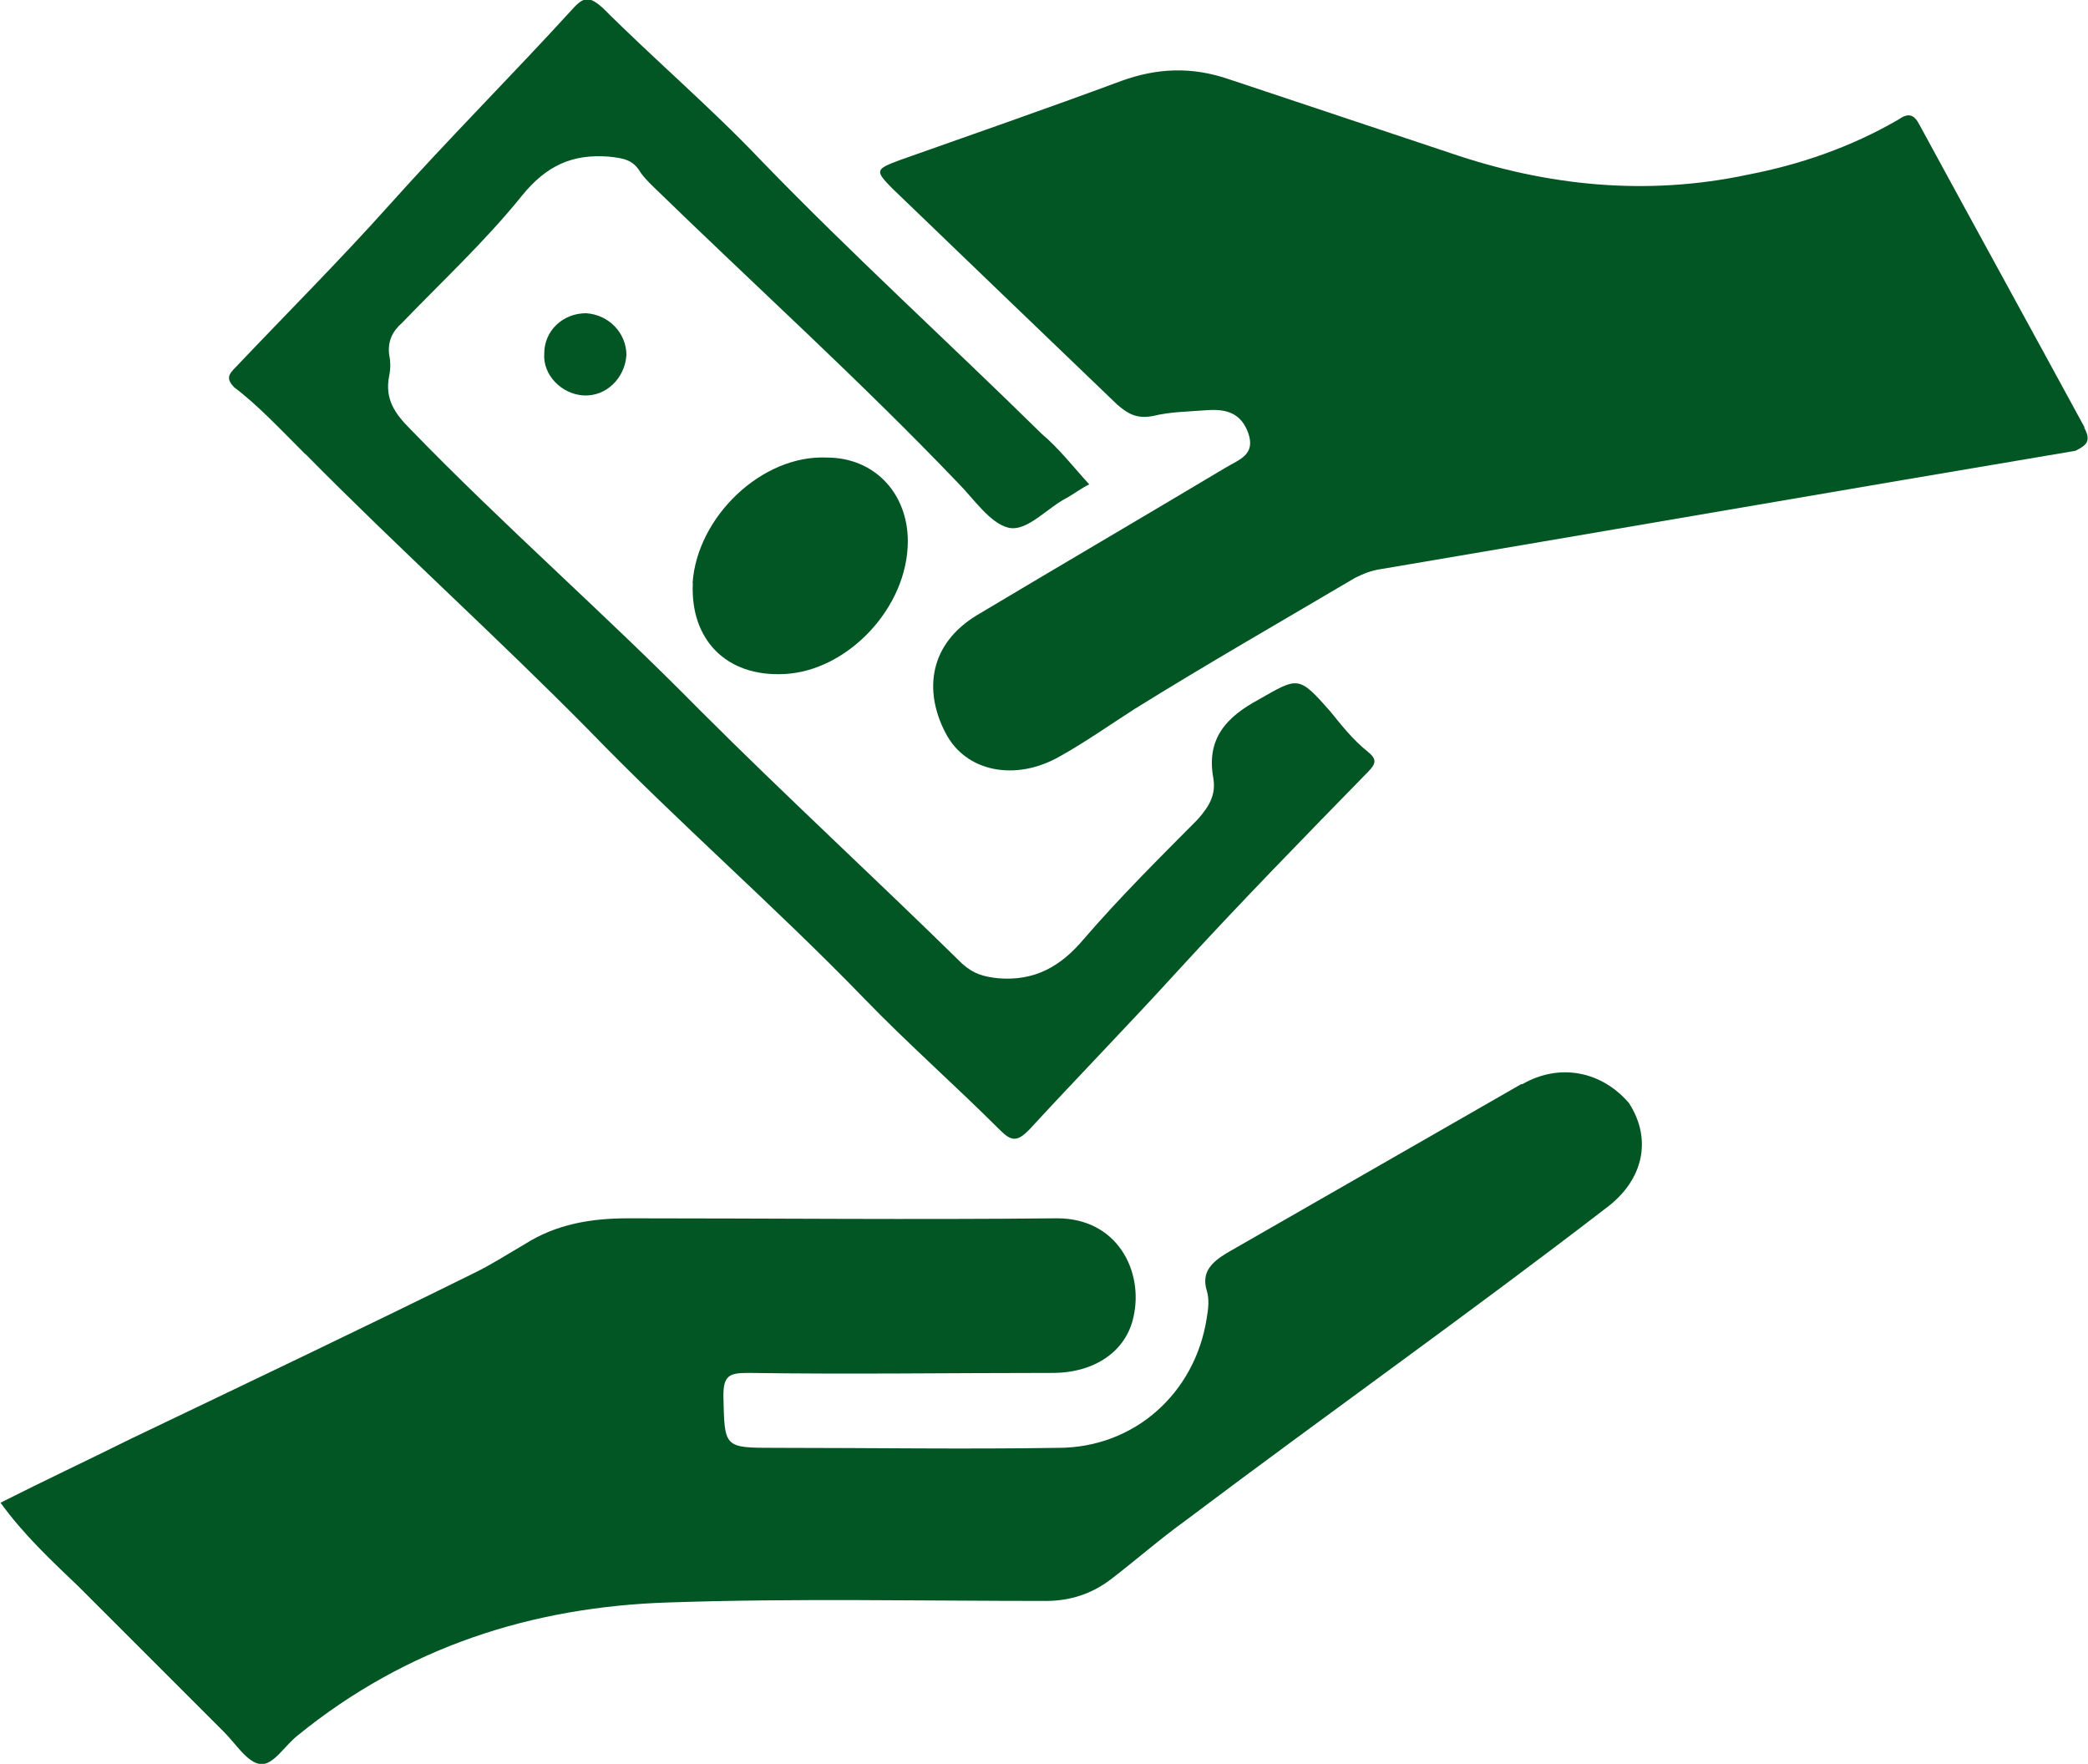 <?xml version="1.0" encoding="UTF-8"?>
<svg xmlns="http://www.w3.org/2000/svg" version="1.1" viewBox="0 0 83.33 70.39">
  <defs>
    <style>
      .cls-1 {
        fill: #025624;
      }
    </style>
  </defs>
  <g>
    <g id="Capa_1">
      <g id="Capa_1-2" data-name="Capa_1">
        <path class="cls-1" d="M60.72,43.26c-3.92,2.25-7.83,4.49-11.75,6.74-.58.35-1.04.75-.81,1.5.11.35.06.75,0,1.1-.46,2.99-2.88,5.18-5.93,5.18-3.74.06-7.49,0-11.29,0-2.07,0-2.02,0-2.07-2.07,0-.81.23-.92.98-.92,4.03.06,8.07,0,12.16,0,1.67,0,2.94-.86,3.23-2.25.4-1.79-.63-3.92-3.05-3.92-5.7.06-11.41,0-17.11,0-1.5,0-2.88.23-4.15,1.04-.69.4-1.32.81-2.02,1.15-4.55,2.25-9.16,4.44-13.71,6.62-1.73.86-3.46,1.67-5.18,2.54.92,1.27,2.02,2.3,3.11,3.34,1.96,1.96,3.86,3.86,5.82,5.82.46.46.92,1.21,1.44,1.27.52.06.98-.75,1.5-1.15,4.32-3.51,9.33-5.13,14.81-5.3,5.01-.17,10.02-.06,15.04-.06.98,0,1.84-.29,2.59-.86.98-.75,1.96-1.61,3-2.36,5.59-4.21,11.29-8.24,16.82-12.5,1.44-1.1,1.79-2.71.86-4.15-1.09-1.27-2.77-1.61-4.26-.75"></path>
        <path class="cls-1" d="M83.19,17.05c-2.19-4.03-4.38-8.01-6.57-12.04-.23-.46-.46-.52-.87-.23-1.9,1.1-3.92,1.79-5.99,2.19-4.03.86-8.01.46-11.87-.86-2.94-.98-5.88-1.96-8.82-2.94-1.5-.52-2.88-.46-4.32.06-2.94,1.09-5.93,2.13-8.87,3.17-.92.35-.98.4-.29,1.1,2.99,2.88,5.99,5.76,8.99,8.64.46.4.81.58,1.44.46.69-.17,1.38-.17,2.13-.23.81-.06,1.38.12,1.67.92.29.86-.35,1.04-.92,1.38-3.28,1.96-6.63,3.92-9.91,5.88-1.9,1.15-2.13,3-1.27,4.67.81,1.61,2.82,1.96,4.55.98,1.04-.58,2.02-1.27,3-1.9,2.88-1.79,5.88-3.51,8.81-5.24.35-.17.63-.29,1.04-.35,9.22-1.56,18.49-3.17,27.71-4.72.46-.23.63-.4.35-.92"></path>
        <path class="cls-1" d="M12.21,18.14c3.69,3.74,7.6,7.26,11.29,11,3.57,3.69,7.43,7.03,11,10.72,1.73,1.79,3.63,3.46,5.41,5.24.46.46.69.46,1.15,0,1.96-2.13,3.98-4.2,5.93-6.34,2.48-2.71,5.07-5.36,7.6-7.95.35-.35.35-.52,0-.81-.58-.46-1.04-1.04-1.5-1.61-1.27-1.44-1.27-1.38-2.88-.46-1.27.69-2.07,1.55-1.79,3.11.12.69-.17,1.15-.63,1.67-1.55,1.56-3.11,3.11-4.55,4.78-.92,1.09-1.96,1.67-3.4,1.55-.58-.06-.98-.17-1.44-.58-3.46-3.4-7.03-6.68-10.49-10.14-3.74-3.8-7.78-7.32-11.52-11.18-.63-.63-1.04-1.21-.86-2.13.06-.29.06-.58,0-.86-.06-.52.12-.92.52-1.27,1.61-1.67,3.34-3.28,4.78-5.07.98-1.21,2.02-1.67,3.46-1.56.58.06.98.12,1.27.63.12.17.29.35.46.52,4.09,3.98,8.3,7.78,12.21,11.87.63.63,1.27,1.61,2.02,1.79.75.17,1.55-.81,2.36-1.21.29-.17.52-.35.86-.52-.63-.69-1.21-1.44-1.9-2.02-3.69-3.63-7.55-7.14-11.18-10.89-2.02-2.13-4.26-4.03-6.34-6.11-.52-.46-.75-.46-1.21.06-2.42,2.65-4.95,5.18-7.32,7.83-1.96,2.19-4.09,4.32-6.11,6.45-.29.29-.4.46-.06.81.92.69,1.84,1.67,2.82,2.65"></path>
        <path class="cls-1" d="M27.65,23.27c-.11,2.25,1.33,3.74,3.63,3.63,2.54-.11,4.95-2.65,4.95-5.3,0-1.9-1.32-3.34-3.23-3.34-2.59-.12-5.18,2.36-5.36,5.01"></path>
        <path class="cls-1" d="M21.72,14.11c-.06.86.69,1.61,1.55,1.67.92.06,1.67-.69,1.73-1.61,0-.87-.69-1.61-1.61-1.67-.92,0-1.67.69-1.67,1.61"></path>
      </g>
    </g>
  </g>
</svg>
